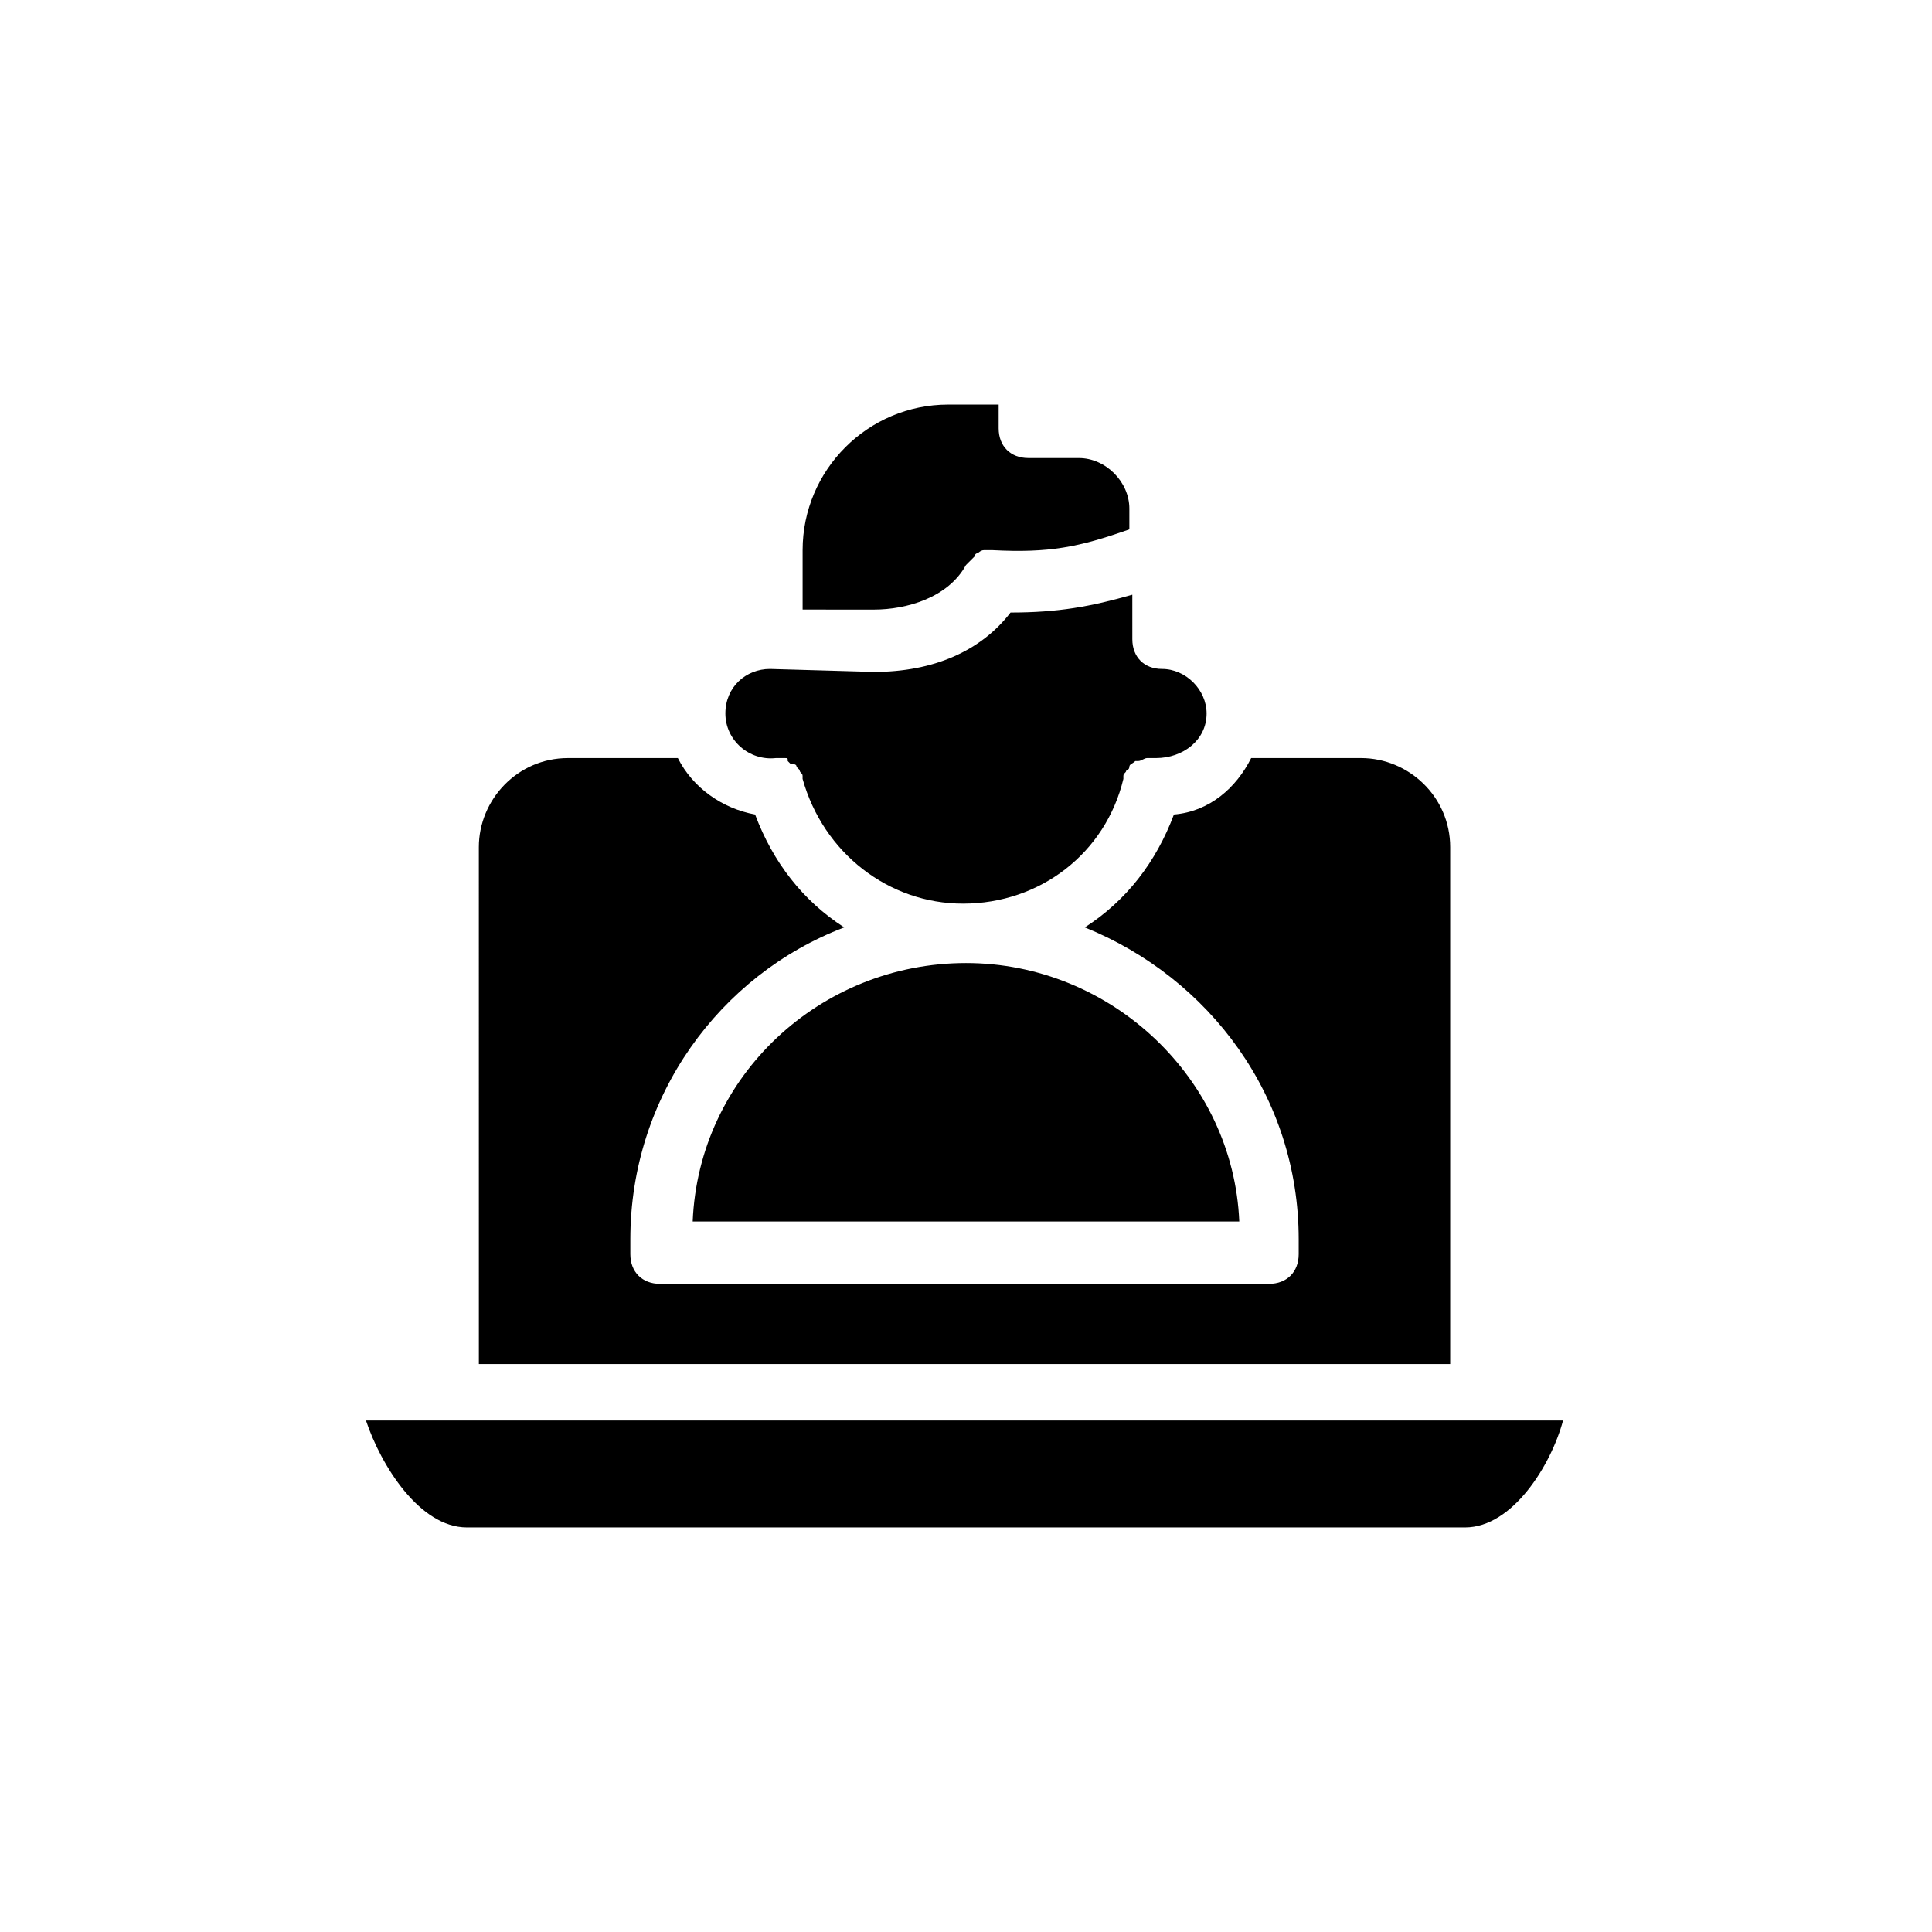 <?xml version="1.0" encoding="UTF-8"?>
<!-- Uploaded to: SVG Repo, www.svgrepo.com, Generator: SVG Repo Mixer Tools -->
<svg fill="#000000" width="800px" height="800px" version="1.1" viewBox="144 144 512 512" xmlns="http://www.w3.org/2000/svg">
 <path d="m395.27 251.22h13.383v6.297c0 4.723 3.148 7.871 7.871 7.871h13.383c7.086 0 13.383 6.297 13.383 13.383v5.512c-13.383 4.723-21.254 6.297-36.211 5.512h-0.789-1.574c-0.789 0-1.574 0.789-1.574 0.789s-0.789 0-0.789 0.789c-0.789 0.789-0.789 0.789-1.574 1.574l-0.789 0.789c-4.723 8.66-15.742 11.809-24.402 11.809l-18.887-0.008v-15.742c0-21.258 17.316-38.574 38.57-38.574zm-47.23 70.059 27.551 0.789c15.742 0 28.34-5.512 36.211-15.742 12.594 0 21.254-1.574 32.273-4.723l0.004 11.805c0 4.723 3.148 7.871 7.871 7.871 6.297 0 11.809 5.512 11.809 11.809 0 7.086-6.297 11.809-13.383 11.809h-1.574-0.789c-0.789 0-1.574 0.789-2.363 0.789h-0.789c-0.789 0.789-1.574 0.789-1.574 1.574 0 0 0 0.789-0.789 0.789 0 0.789-0.789 0.789-0.789 1.574v0.789c-4.723 19.68-22.043 33.062-42.508 33.062-19.68 0-37-13.383-42.508-33.062v-0.789c0-0.789-0.789-0.789-0.789-1.574 0 0-0.789-0.789-0.789-0.789 0-0.789-0.789-0.789-1.574-0.789l-0.789-0.789c0.012-0.785 0.012-0.785-0.773-0.785h-1.574-0.789c-7.086 0.789-13.383-4.723-13.383-11.809 0-7.086 5.512-11.809 11.809-11.809zm51.957 77.934c38.574 0 70.848 30.699 72.422 68.488h-144.85c1.574-38.574 33.852-68.488 72.426-68.488zm-129.1-30.699c0-12.594 10.234-23.617 23.617-23.617h29.125c3.938 7.871 11.809 13.383 20.469 14.957 4.723 12.594 12.594 22.828 23.617 29.914-33.062 12.594-56.68 44.871-56.68 82.656v3.938c0 4.723 3.148 7.871 7.871 7.871h161.38c4.723 0 7.871-3.148 7.871-7.871v-3.938c0-37.785-23.617-69.273-56.68-82.656 11.02-7.086 18.895-17.32 23.617-29.914 9.445-0.789 16.531-7.086 20.469-14.957h29.125c12.594 0 23.617 10.234 23.617 23.617v136.97h-257.41zm261.35 180.27h-264.5c-12.594 0-22.828-16.531-26.766-28.34h317.24c-3.148 11.809-13.383 28.34-25.977 28.34z"/>
</svg>